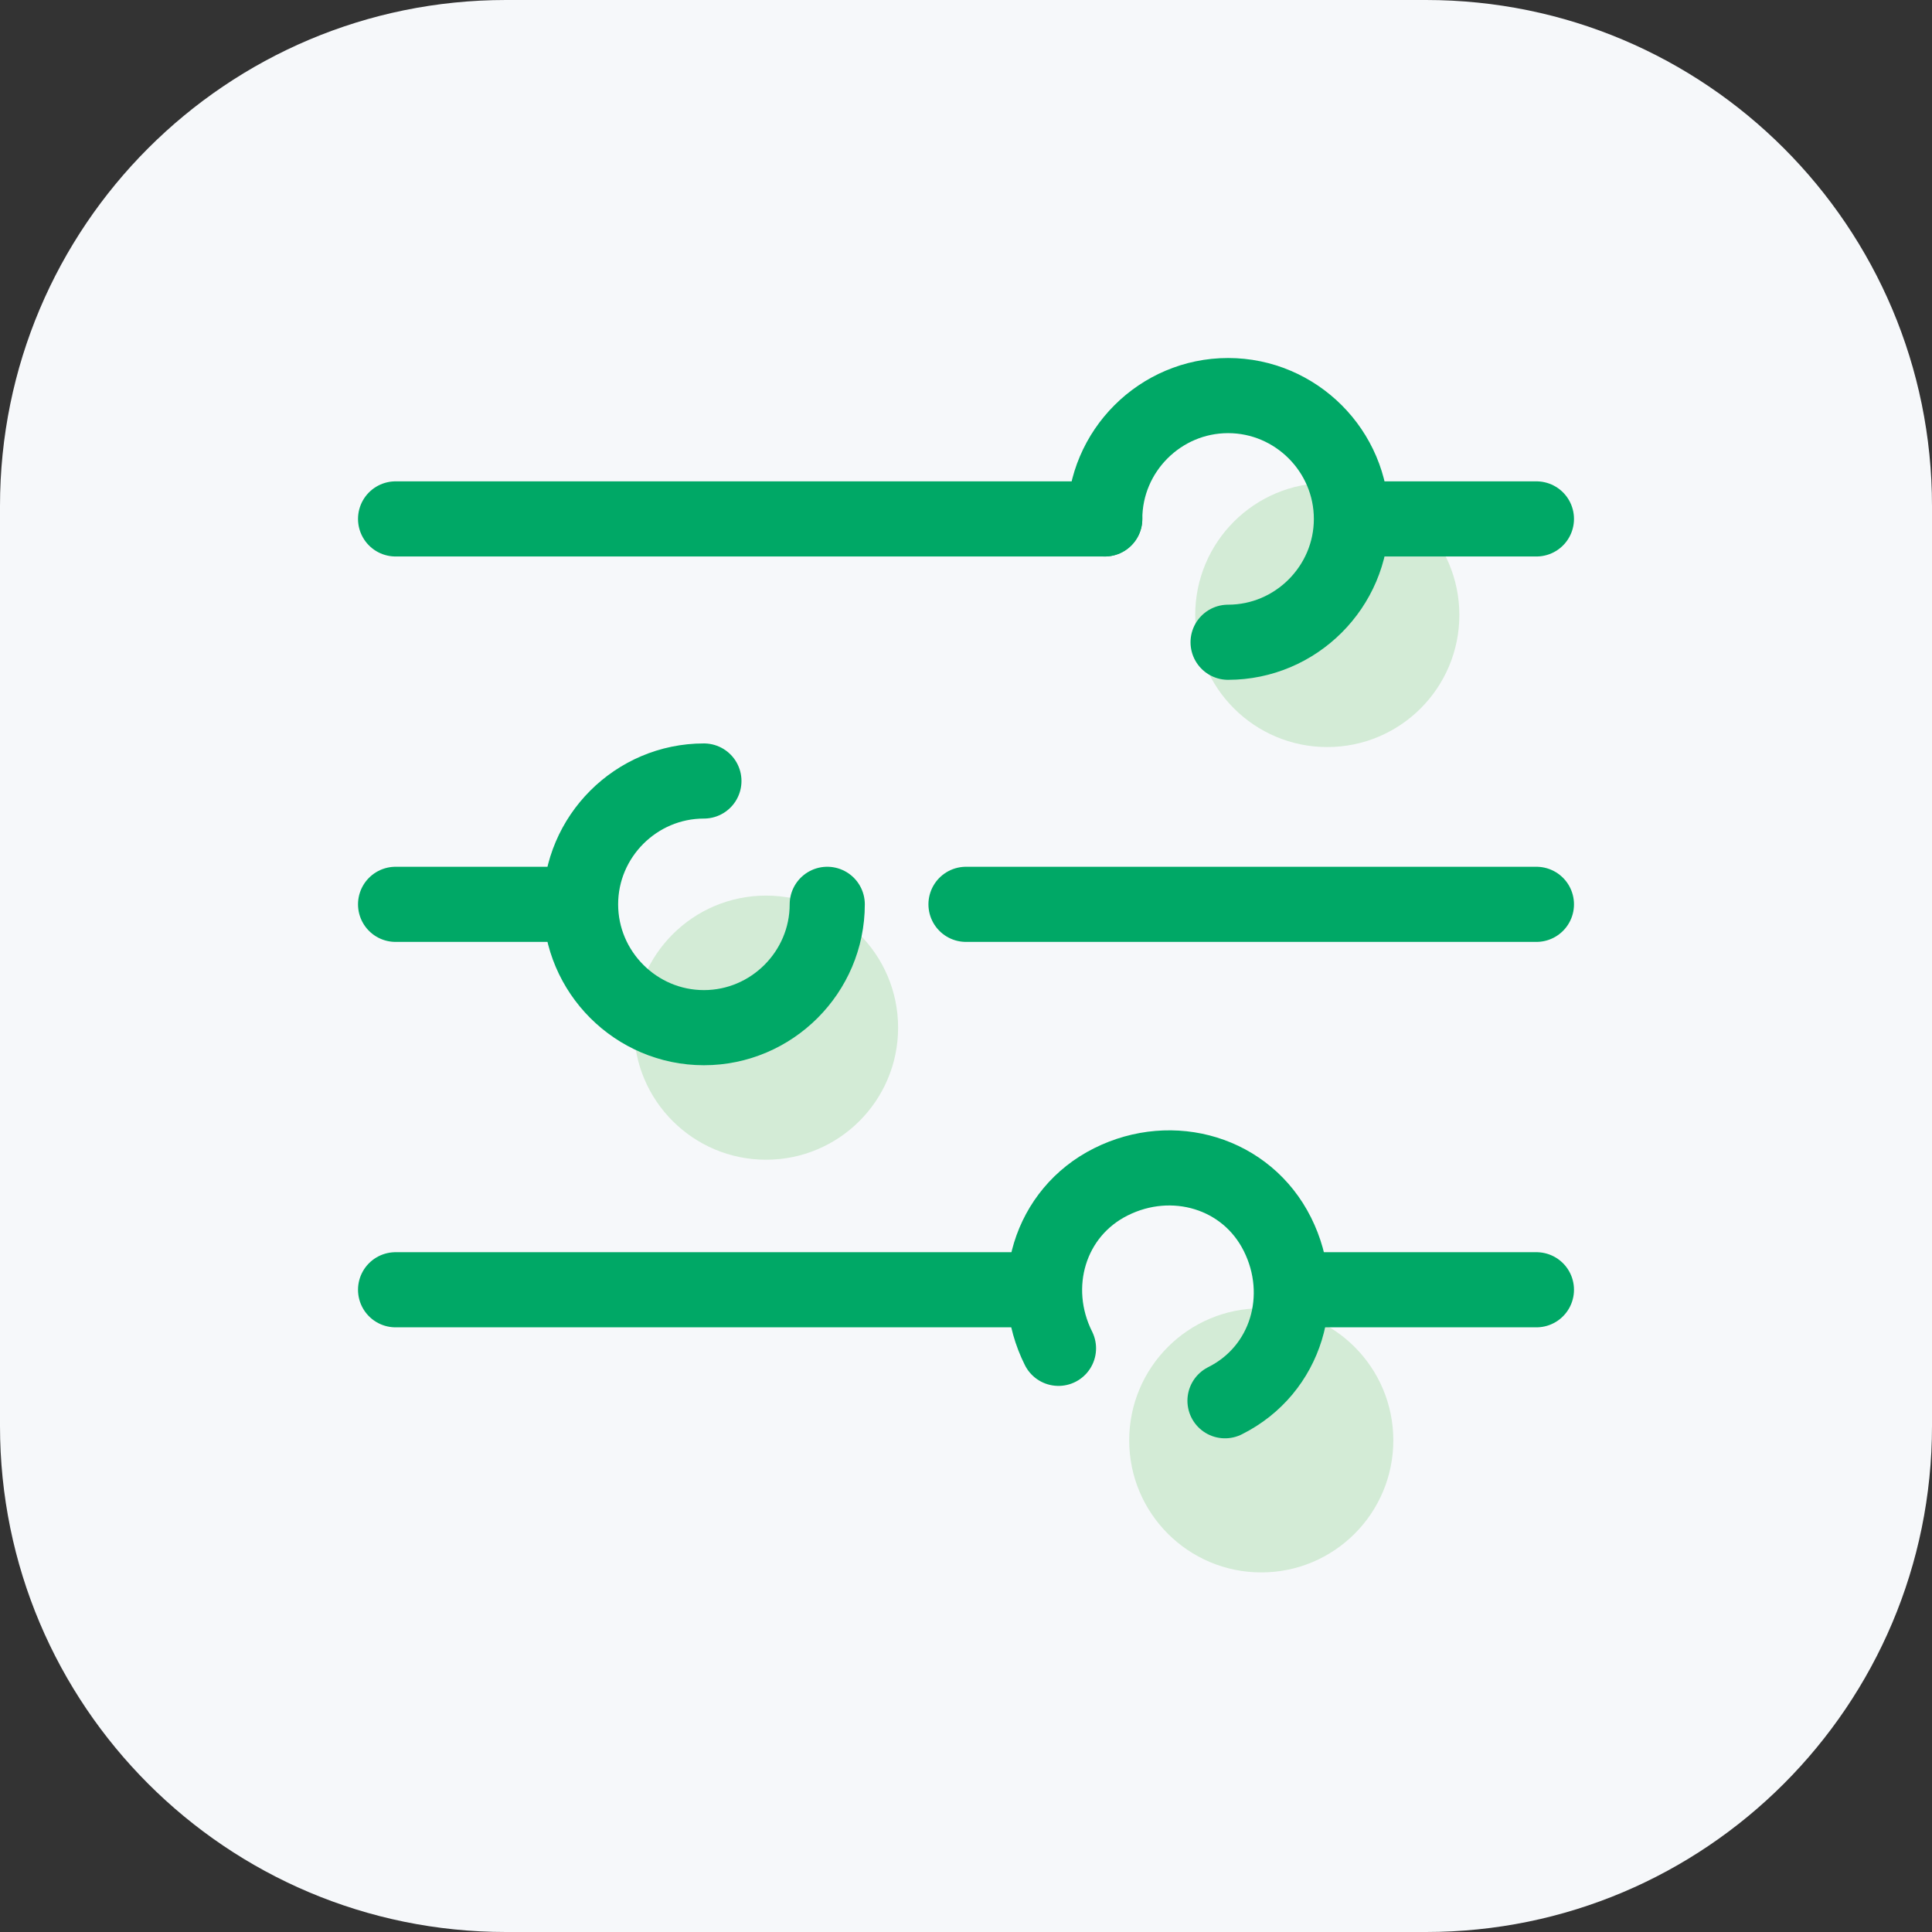 <svg width="180" height="180" viewBox="0 0 180 180" fill="none" xmlns="http://www.w3.org/2000/svg">
<rect x="0" y="0" width="180" height="180" fill="#333333" stroke="none"/>
<path d="M0 47.143C0 21.107 21.107 0 47.143 0H132.857C158.893 0 180 21.107 180 47.143V132.857C180 158.893 158.893 180 132.857 180H47.143C21.107 180 0 158.893 0 132.857V47.143Z" fill="#F6F8FA"/>
<path d="M123.66 69.601C130.455 69.601 135.964 64.093 135.964 57.298C135.964 50.503 130.455 44.994 123.66 44.994C116.865 44.994 111.356 50.503 111.356 57.298C111.356 64.093 116.865 69.601 123.66 69.601Z" fill="#D3EBD6"/>
<path d="M117.509 146.498C124.304 146.498 129.812 140.989 129.812 134.194C129.812 127.399 124.304 121.891 117.509 121.891C110.714 121.891 105.205 127.399 105.205 134.194C105.205 140.989 110.714 146.498 117.509 146.498Z" fill="#D3EBD6"/>
<path d="M71.371 108.049C78.166 108.049 83.674 102.54 83.674 95.745C83.674 88.95 78.166 83.441 71.371 83.441C64.576 83.441 59.067 88.95 59.067 95.745C59.067 102.54 64.576 108.049 71.371 108.049Z" fill="#D3EBD6"/>
<path d="M102.927 48.346C102.927 42.026 108.098 36.855 114.418 36.855C120.738 36.855 125.909 42.026 125.909 48.346C125.909 54.666 120.738 59.837 114.418 59.837" stroke="#00A866" stroke-width="7" stroke-miterlimit="10" stroke-linecap="round" stroke-linejoin="round"/>
<path d="M143.145 48.346H128.782" stroke="#00A866" stroke-width="7" stroke-miterlimit="10" stroke-linecap="round" stroke-linejoin="round"/>
<path d="M102.927 48.346H36.855" stroke="#00A866" stroke-width="7" stroke-miterlimit="10" stroke-linecap="round" stroke-linejoin="round"/>
<path d="M98.617 125.621C95.744 119.876 97.755 112.981 103.501 110.109C109.246 107.236 116.141 109.247 119.013 114.992C121.886 120.738 119.875 127.632 114.13 130.505" stroke="#00A866" stroke-width="7" stroke-miterlimit="10" stroke-linecap="round" stroke-linejoin="round"/>
<path d="M36.855 120.164H97.182" stroke="#00A866" stroke-width="7" stroke-miterlimit="10" stroke-linecap="round" stroke-linejoin="round"/>
<path d="M123.036 120.164H143.145" stroke="#00A866" stroke-width="7" stroke-miterlimit="10" stroke-linecap="round" stroke-linejoin="round"/>
<path d="M77.073 84.254C77.073 90.574 71.902 95.745 65.582 95.745C59.262 95.745 54.091 90.574 54.091 84.254C54.091 77.934 59.262 72.764 65.582 72.764" stroke="#00A866" stroke-width="7" stroke-miterlimit="10" stroke-linecap="round" stroke-linejoin="round"/>
<path d="M36.855 84.255H51.218" stroke="#00A866" stroke-width="7" stroke-miterlimit="10" stroke-linecap="round" stroke-linejoin="round"/>
<path d="M90 84.255L143.145 84.255" stroke="#00A866" stroke-width="7" stroke-miterlimit="10" stroke-linecap="round" stroke-linejoin="round"/>
</svg>
